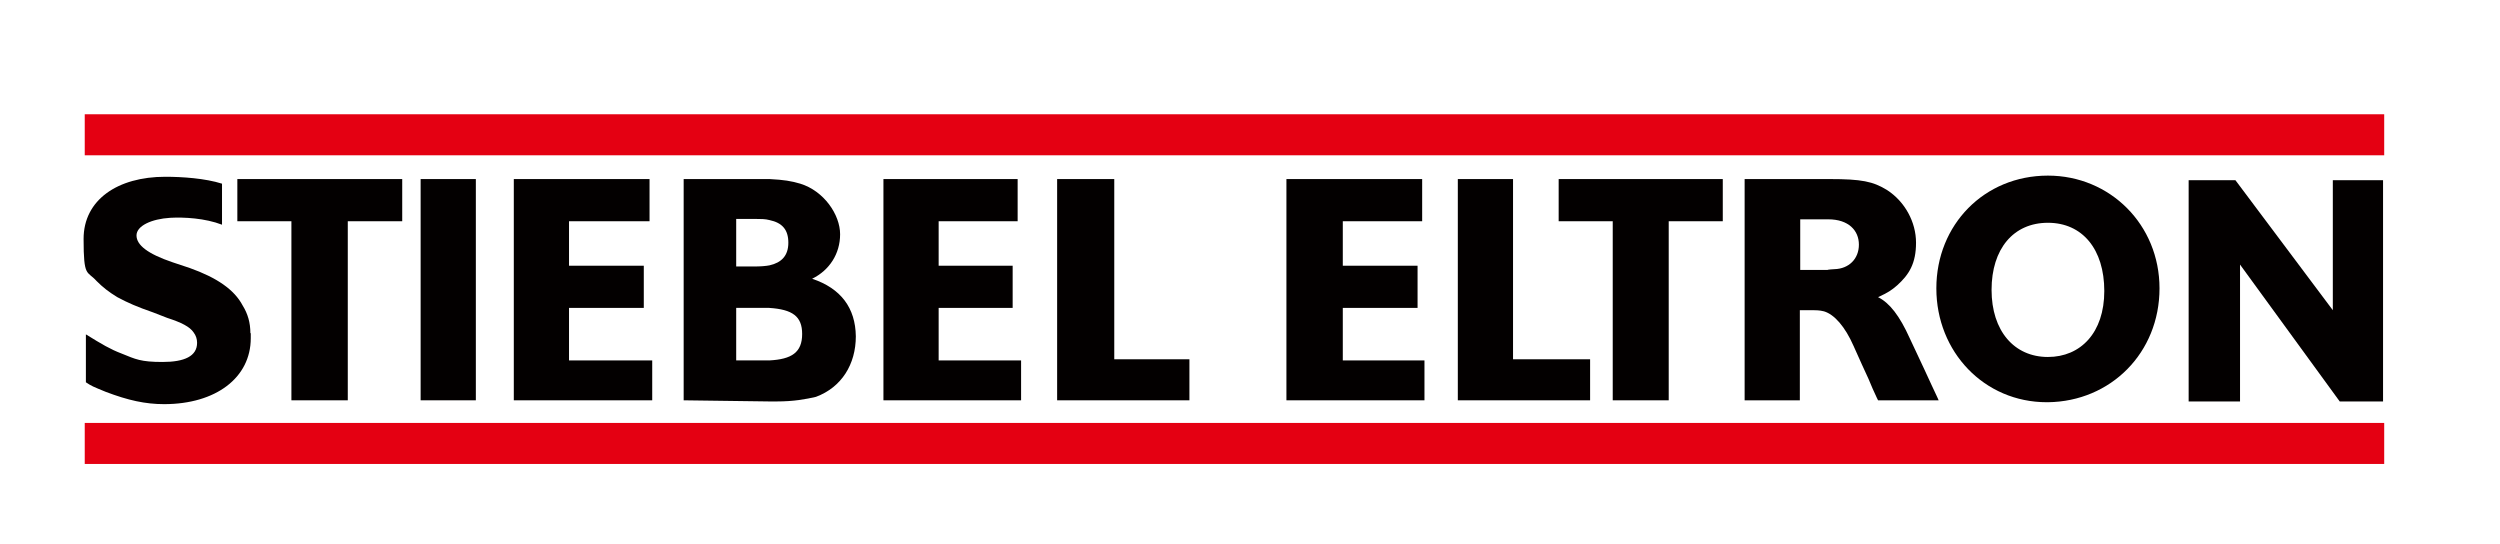 <svg viewBox="0 0 652 142" version="1.1" xmlns="http://www.w3.org/2000/svg" id="layer">
  
  <defs>
    <style>
      .st0 {
        fill: #e40012;
      }

      .st1 {
        fill: #030000;
      }
    </style>
  </defs>
  <rect height="10.7" width="599.7" y="29.8" x="22.1" class="st0"></rect>
  <rect height="10.7" width="599.7" y="110.3" x="22.1" class="st0"></rect>
  <polyline points="621.5 47 608.4 47 608.4 80.9 583 47 570.8 47 570.8 104.7 584.2 104.7 584.2 69 610.2 104.7 621.5 104.7" class="st1"></polyline>
  <path d="M534.1,45.8c-16.6,0-29.1,12.8-29.1,29.4s12.5,29.7,28.8,29.7h.3c16.4-.2,29.1-12.9,29.1-29.7,0-16.6-12.9-29.4-29.1-29.4M534.1,93.1c-8.8,0-14.7-6.8-14.7-17.5s5.7-17.5,14.7-17.5,14.7,6.9,14.7,17.8-6.2,17.2-14.7,17.2" class="st1"></path>
  <polyline points="406.5 46.7 406.5 57.7 420.6 57.7 420.6 104.4 435.2 104.4 435.2 57.7 449.3 57.7 449.3 46.7" class="st1"></polyline>
  <polyline points="394.6 93.7 394.6 46.7 380.2 46.7 380.2 104.4 414.7 104.4 414.7 93.7" class="st1"></polyline>
  <polyline points="310.2 93.7 290.6 93.7 290.6 46.7 275.7 46.7 275.7 104.4 310.2 104.4" class="st1"></polyline>
  <polyline points="266.3 94 244.8 94 244.8 80.3 264.1 80.3 264.1 69.3 244.8 69.3 244.8 57.7 265.4 57.7 265.4 46.7 230.4 46.7 230.4 104.4 266.3 104.4" class="st1"></polyline>
  <polyline points="371.5 94 350.2 94 350.2 80.3 369.7 80.3 369.7 69.3 350.2 69.3 350.2 57.7 370.9 57.7 370.9 46.7 335.5 46.7 335.5 104.4 371.5 104.4" class="st1"></polyline>
  <path d="M211.8,72.7c4.5-2.2,7.3-6.5,7.3-11.6s-4.2-11.3-10.4-13.2c-2.4-.7-4.2-1-8-1.2h-22.4v57.7l22.4.3h1.8c4.6,0,7.7-.6,10.3-1.2,6.7-2.5,10.4-8.5,10.4-15.8-.1-7.4-3.9-12.5-11.4-15M192,57.1h5.1c1.3,0,2.5,0,3.6.3,3.3.7,4.9,2.5,4.9,5.9s-1.8,5.2-4.9,5.9c-1,.2-2.4.3-3.9.3h-4.8v-12.4ZM200.6,94h-8.6v-13.7h8.6c6.1.4,8.6,2.2,8.6,6.8,0,4.8-2.7,6.6-8.6,6.9" class="st1"></path>
  <polyline points="170.1 94 148.4 94 148.4 80.3 167.9 80.3 167.9 69.3 148.4 69.3 148.4 57.7 169.4 57.7 169.4 46.7 134 46.7 134 104.4 170.1 104.4" class="st1"></polyline>
  <rect height="57.7" width="14.4" y="46.7" x="109.7" class="st1"></rect>
  <polyline points="61.9 46.7 61.9 57.7 76 57.7 76 104.4 90.7 104.4 90.7 57.7 104.9 57.7 104.9 46.7" class="st1"></polyline>
  <path d="M477.1,46.7c8.4,0,11.4.6,15.1,2.9,4.6,3,7.5,8.3,7.5,13.7s-1.8,8.3-4.9,11.1c-1.5,1.3-2.4,1.9-5,3.1,3,1.5,5.6,4.8,8.3,10.8l2.3,4.9,1.5,3.2,1.8,3.9,1.5,3.2.4.9h-15.8l-.3-.6-1.1-2.4-1.1-2.6-1.7-3.7-2.2-4.9c-2.2-5-5-8.2-7.7-9-1.3-.3-1.6-.3-4.2-.3h-2.1v23.5h-14.4v-57.7M469.5,70.4h7.1c0-.1,1.8-.2,1.8-.2,3.8-.1,6.4-2.7,6.4-6.4s-2.7-6.6-8-6.6h-7.3v13.2Z" class="st1"></path>
  <path d="M65.3,86.9h0c0-2.8-.7-5.1-2-7.2-2.2-4.2-6.8-7.3-13.8-9.8l-4.5-1.5c-6.5-2.2-9.4-4.5-9.4-7s3.9-4.3,8.8-4.6c3.6-.2,9.1.1,13.5,1.8v-10.7c-4.4-1.4-10.4-1.8-14.8-1.8-12.4,0-21.3,6-21.3,16.2s.9,8.2,3.4,11c1.6,1.6,3.1,2.8,5.4,4.2,2.8,1.5,5.1,2.5,9.4,4l3.6,1.4c3.7,1.2,5.9,2.3,6.9,3.8h0c.6.8.9,1.7.9,2.7,0,3.5-3.3,5-9,5s-7-.7-10.7-2.2c-2.9-1.1-5.1-2.4-9.3-5v12.5c1.5,1,1.8,1.1,5.2,2.5,5.8,2.2,10.3,3.2,15.2,3.2,13.5,0,22.6-6.9,22.6-17.2v-1.3" class="st1"></path>
</svg>